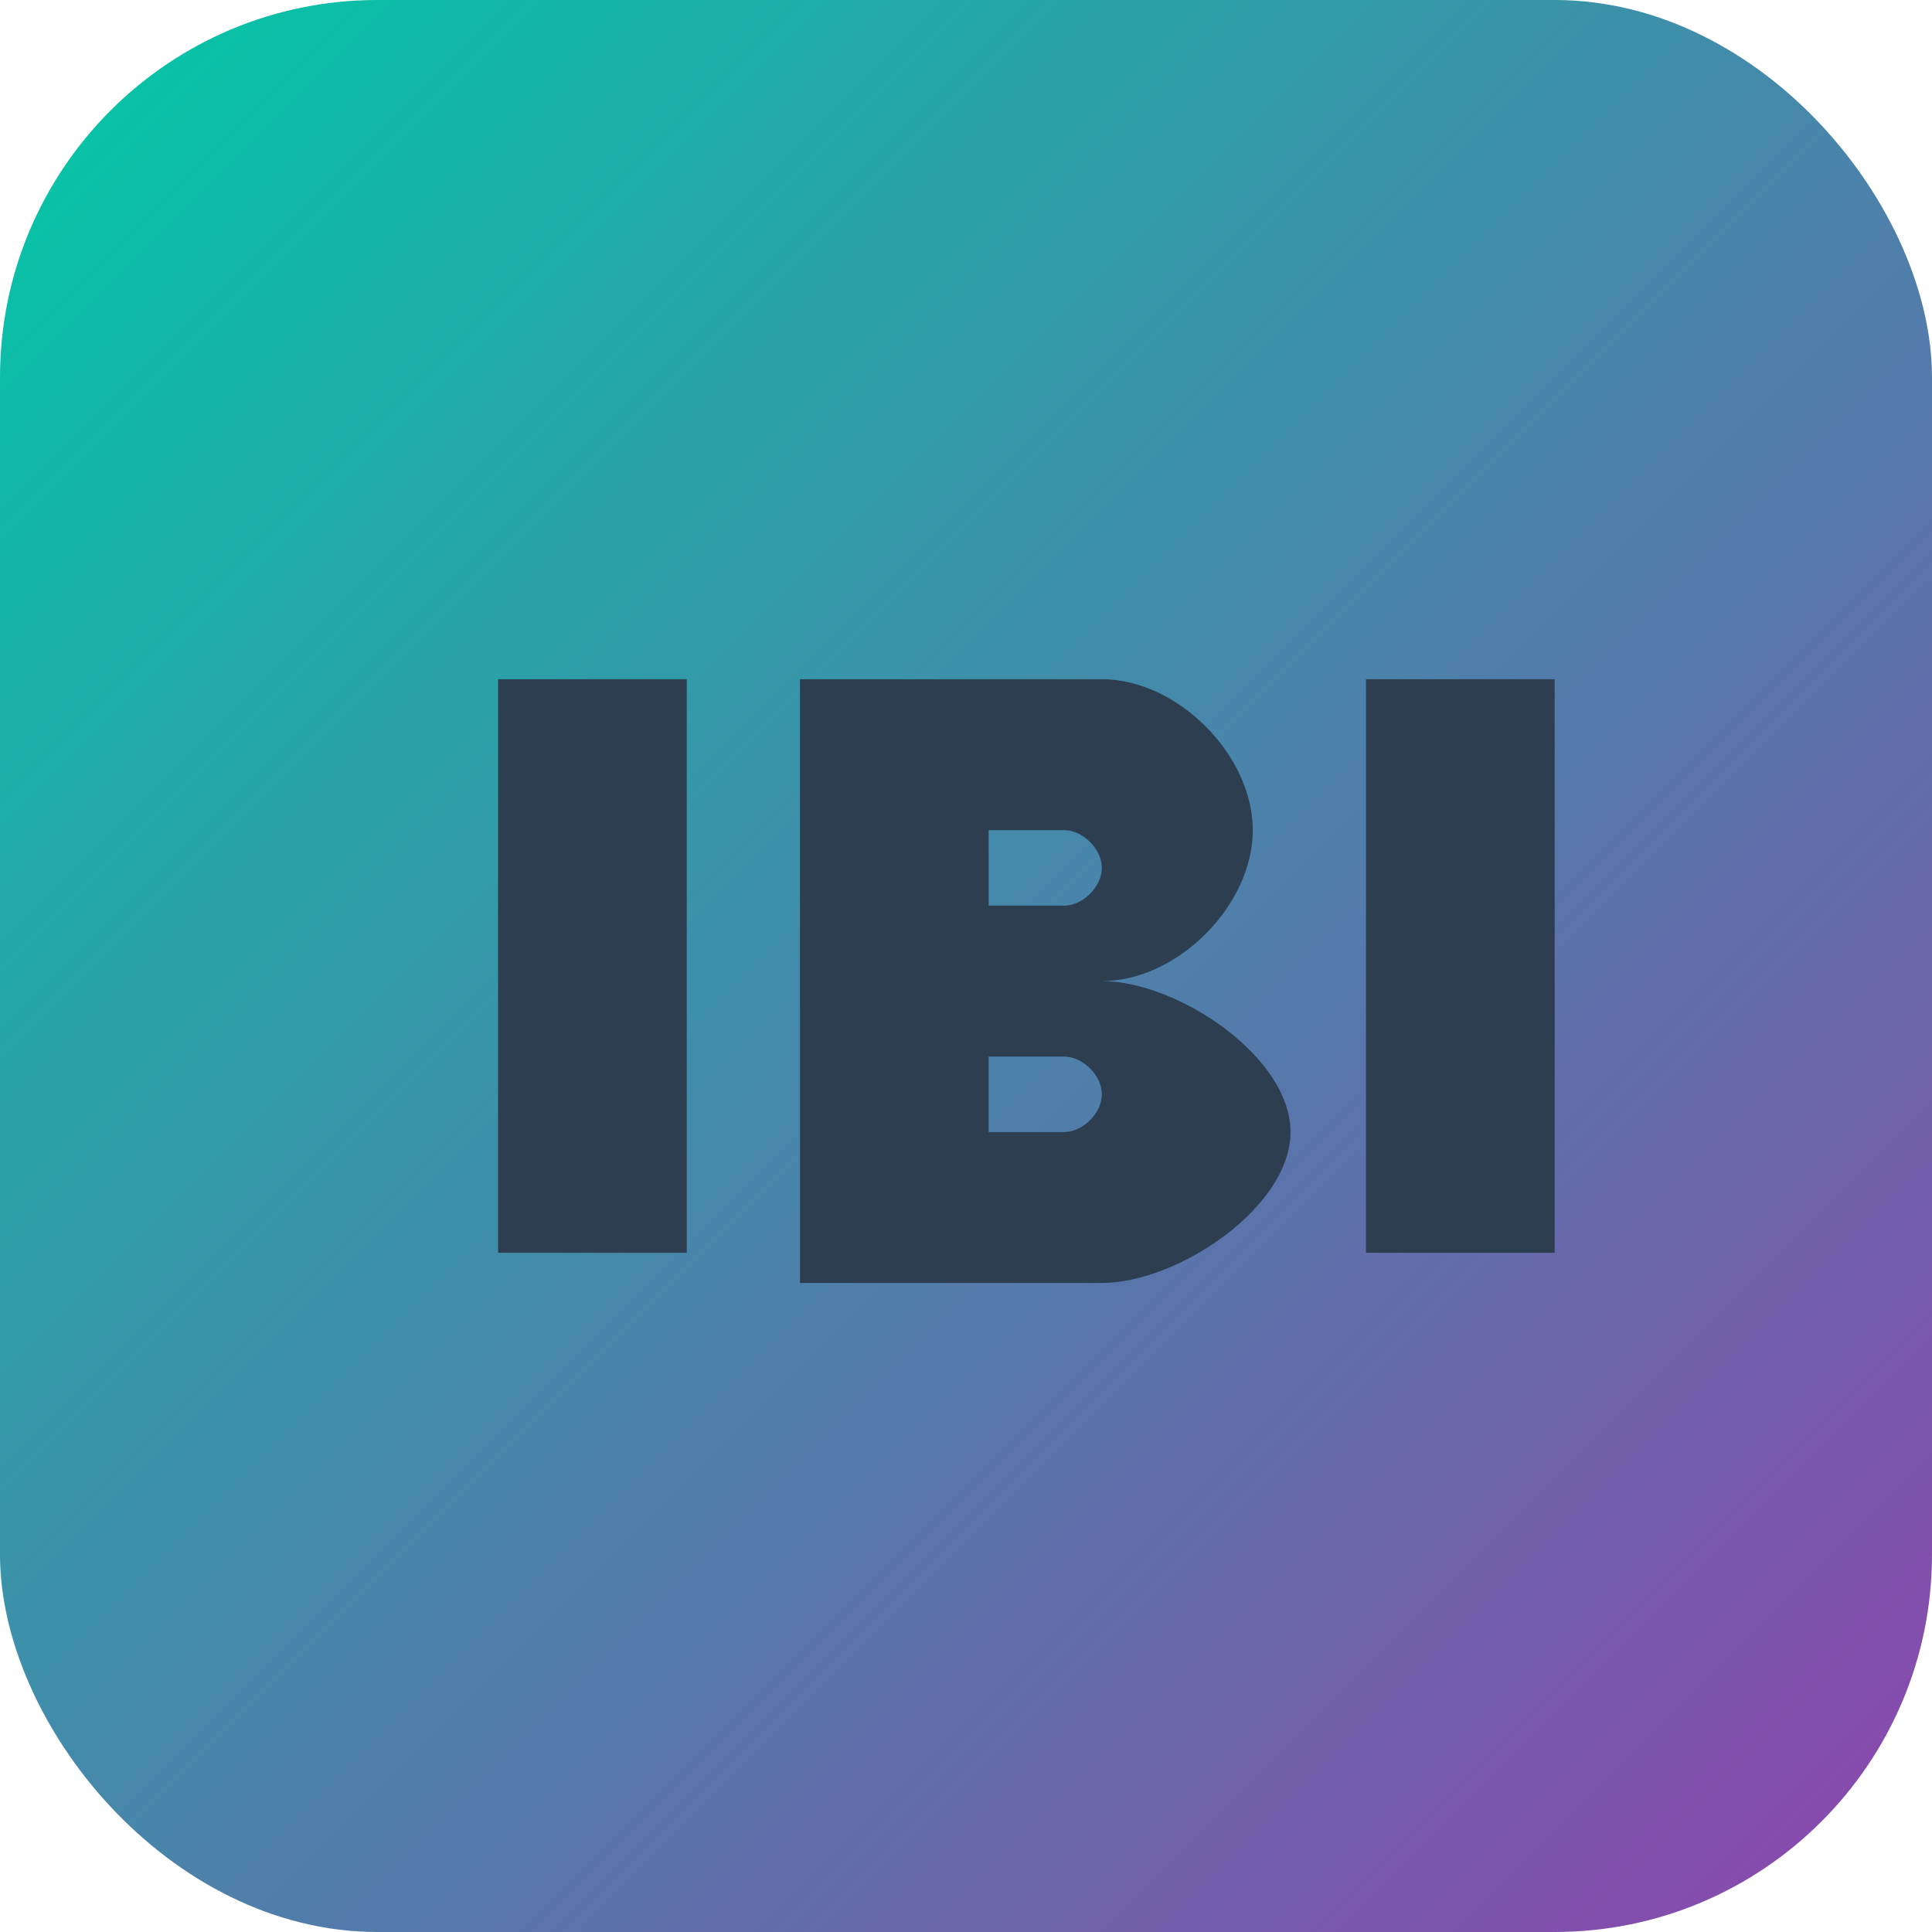 <?xml version="1.0" encoding="UTF-8"?>
<svg width="512" height="512" viewBox="0 0 512 512" fill="none" xmlns="http://www.w3.org/2000/svg">
  <rect width="512" height="512" rx="100" fill="url(#paint0_linear)"/>
  <path d="M132 180H182V332H132V180Z" fill="#2c3e50"/>
  <path d="M212 180C212 180 272 180 292 180C312 180 332 200 332 220C332 240 312 260 292 260C312 260 342 280 342 300C342 320 312 340 292 340C272 340 212 340 212 340V180ZM262 240H282C287 240 292 235 292 230C292 225 287 220 282 220H262V240ZM262 300H282C287 300 292 295 292 290C292 285 287 280 282 280H262V300Z" fill="#2c3e50"/>
  <path d="M362 180H412V332H362V180Z" fill="#2c3e50"/>
  <defs>
    <linearGradient id="paint0_linear" x1="0" y1="0" x2="512" y2="512" gradientUnits="userSpaceOnUse">
      <stop stop-color="#00c9a7"/>
      <stop offset="1" stop-color="#8e44ad"/>
    </linearGradient>
  </defs>
</svg>